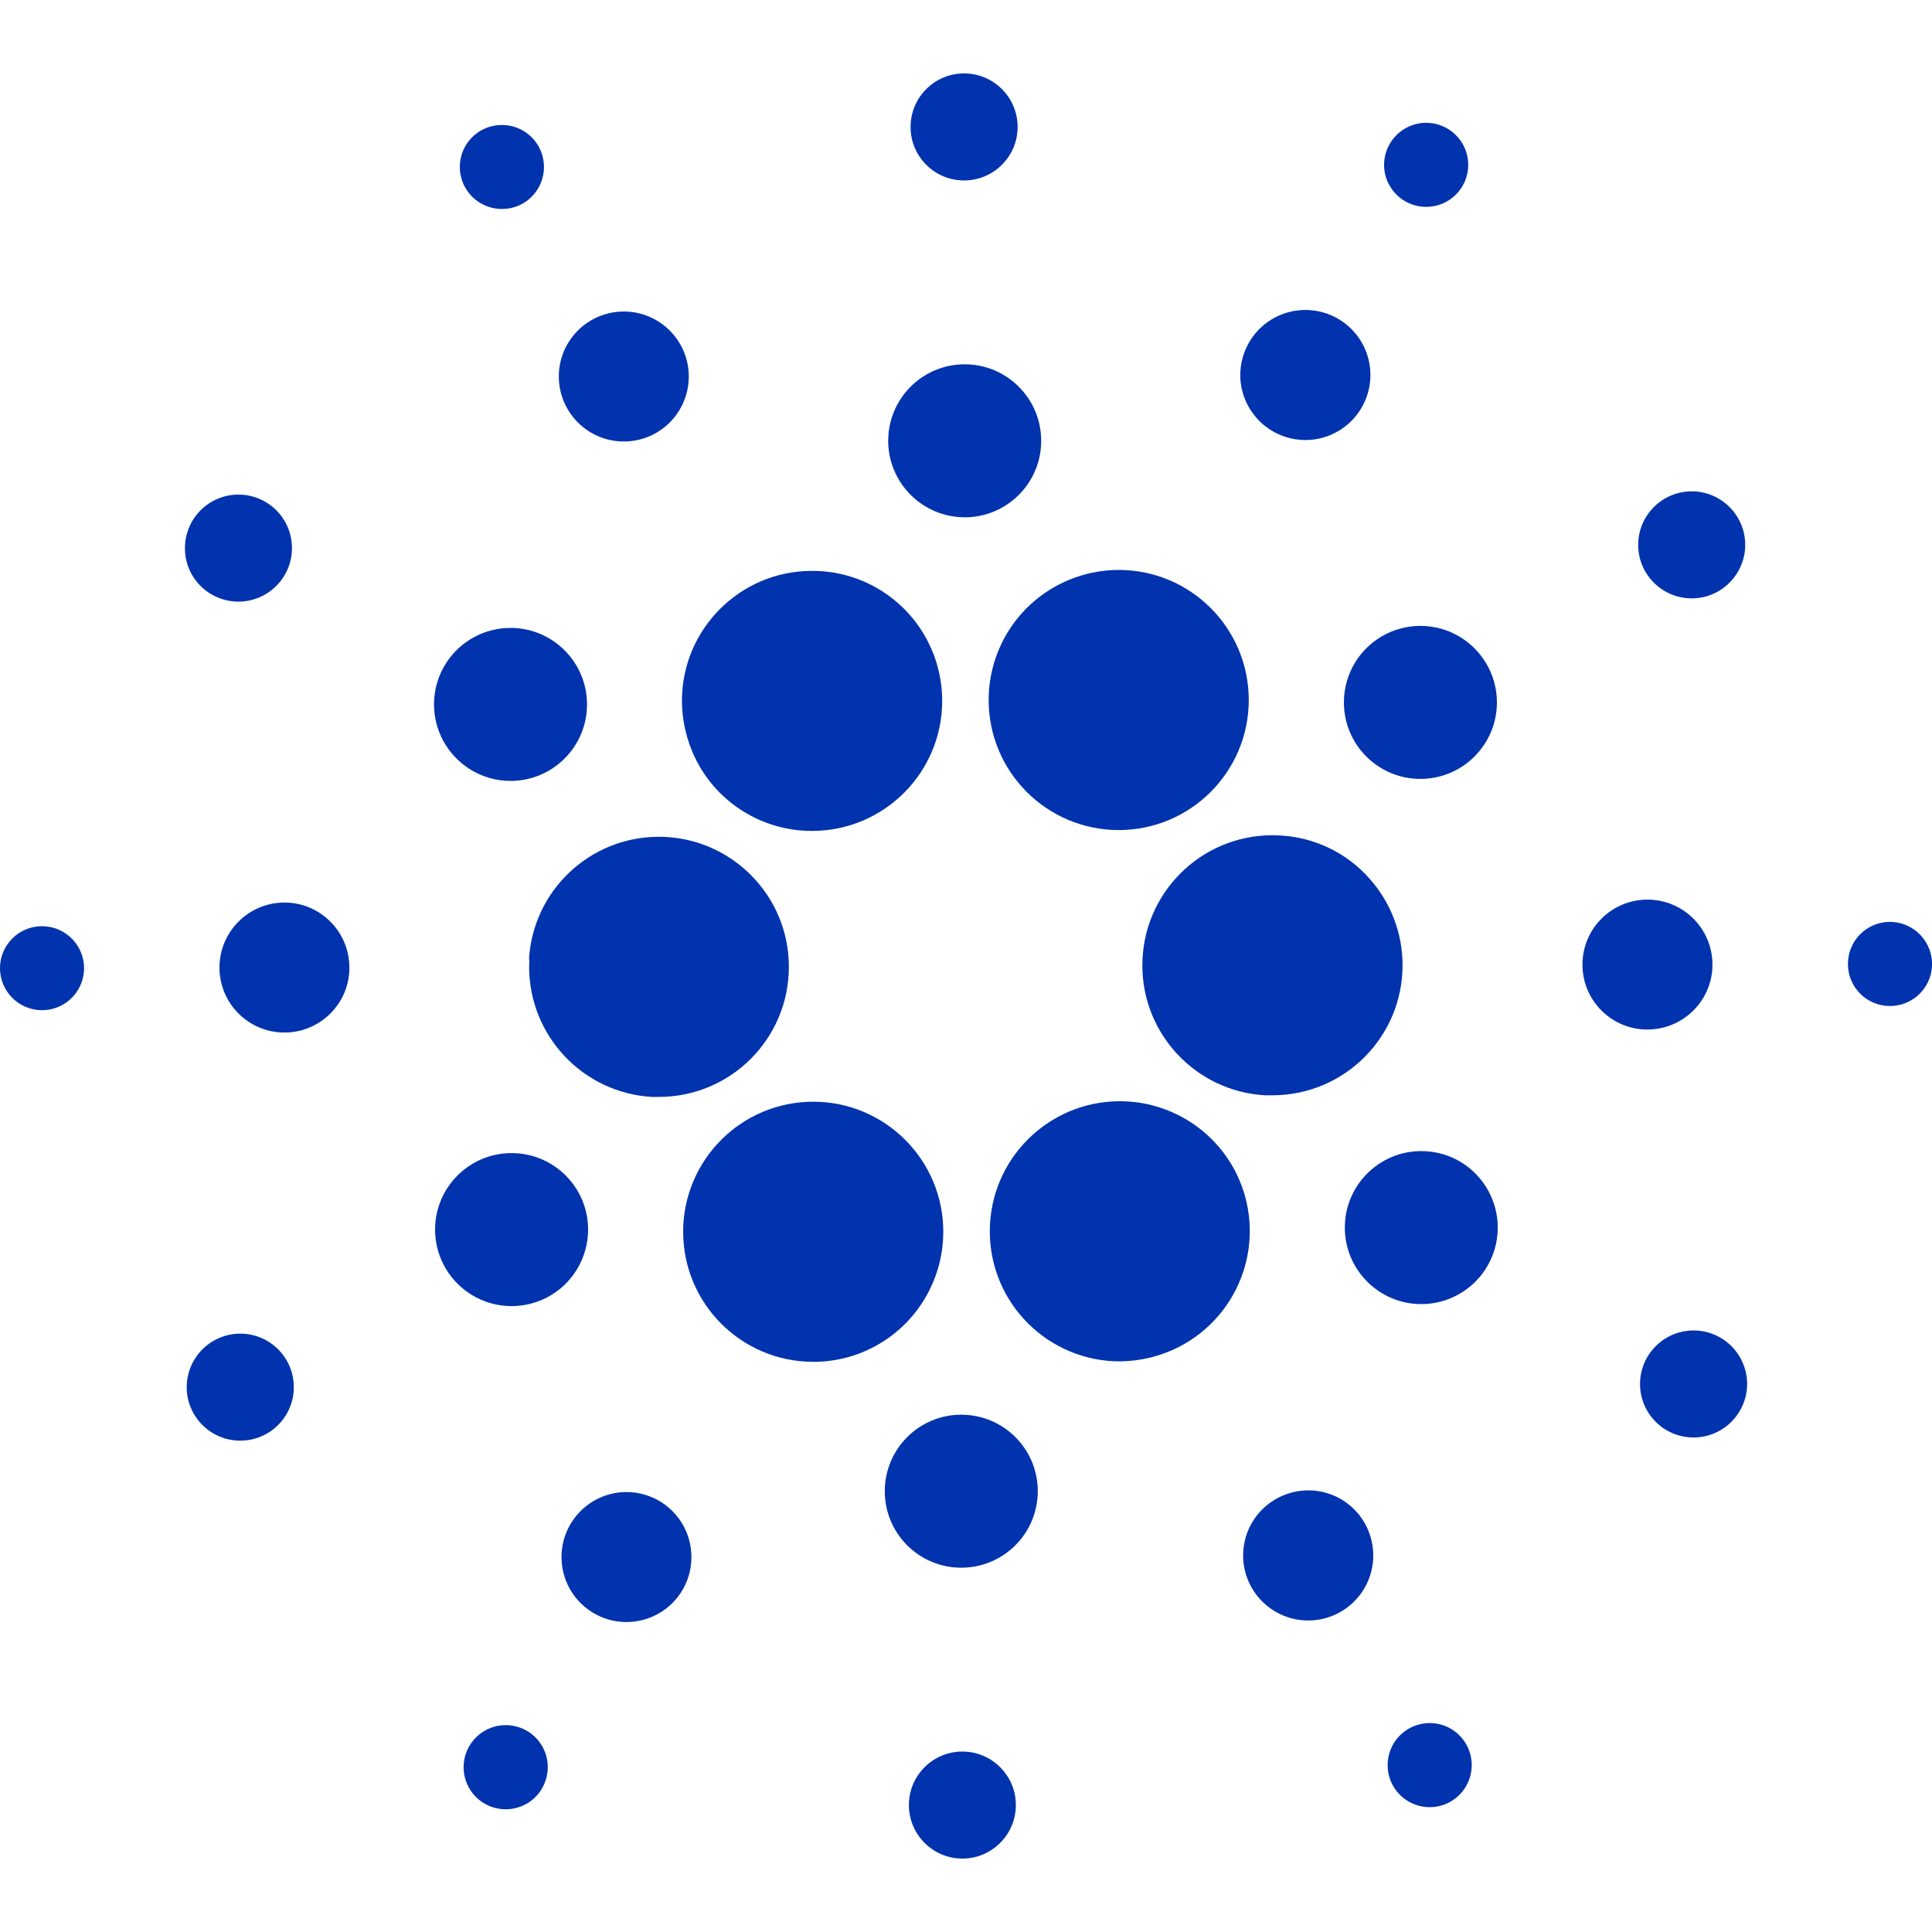 <?xml version="1.0" encoding="UTF-8"?>
<svg xmlns:xodm="http://www.corel.com/coreldraw/odm/2003" xmlns="http://www.w3.org/2000/svg" xmlns:xlink="http://www.w3.org/1999/xlink" version="1.1" id="Layer_1" x="0px" y="0px" viewBox="0 0 2500 2500" style="enable-background:new 0 0 2500 2500;" xml:space="preserve">
<style type="text/css">
	.st0{fill:#0033AD;}
	.st1{fill:none;}
</style>
<g id="Layer_x0020_1">
	<g id="_2084685177152">
		<path class="st0" d="M685,1241.3c-0.2,3.2-0.3,6.5-0.3,9.7c0,89.3,69.7,163.2,158.8,168.4h9.2c92.9-0.1,168.1-75.4,168.1-168.3    c0-92.9-75.4-168.3-168.3-168.3c-89.2,0-162.9,69.6-168,158.7L685,1241.3z"></path>
		<path class="st0" d="M57.4,1198.6c-1-0.1-2-0.1-3-0.1c-30,0-54.4,24.3-54.4,54.3c0,30,24.3,54.4,54.4,54.4    c28.8,0,52.6-22.5,54.3-51.2c0.1-1.1,0.1-2.1,0.1-3.2C108.7,1224,86.2,1200.2,57.4,1198.6C57.4,1198.6,57.4,1198.6,57.4,1198.6z"></path>
		<path class="st0" d="M674.3,264.5c18.2-9.3,29.6-28,29.6-48.4c0-30.1-24.4-54.4-54.5-54.4S595,186,595,216c0,8.4,2,16.8,5.7,24.3    c9.2,18.4,28.1,30.1,48.8,30.1C658.2,270.4,666.7,268.4,674.3,264.5L674.3,264.5z"></path>
		<path class="st0" d="M845.1,562.3c28.3-14.3,46.2-43.3,46.2-75.1c0-46.4-37.7-84.1-84.1-84.1c-46.4,0-84.1,37.6-84.1,84.1    c0,13.1,3.1,26.1,9,37.8c14.3,28.4,43.3,46.3,75.1,46.3C820.4,571.3,833.4,568.2,845.1,562.3L845.1,562.3L845.1,562.3z"></path>
		<path class="st0" d="M270.4,767.1c11.3,7.4,24.5,11.4,38.1,11.4c38.2,0,69.3-31,69.3-69.3c0-38.2-31-69.2-69.3-69.2    c-23.4,0-45.1,11.8-57.9,31.3c-7.4,11.3-11.3,24.5-11.3,38C239.2,732.5,250.9,754.3,270.4,767.1z"></path>
		<path class="st0" d="M372.8,1168c-1.6-0.1-3.2-0.1-4.7-0.1c-46.4,0-84.1,37.7-84.1,84.1c0,46.4,37.6,84.1,84.1,84.1    c44.5,0,81.4-34.8,83.9-79.2c0.1-1.6,0.1-3.2,0.1-4.7C452.1,1207.4,417.3,1170.6,372.8,1168L372.8,1168z"></path>
		<path class="st0" d="M279.6,1733.2c-23.3,11.8-38,35.7-38,61.8c0,38.2,31,69.2,69.3,69.2c38.2,0,69.3-31,69.3-69.2    c0-10.8-2.5-21.5-7.4-31.2c-11.8-23.3-35.7-38.1-61.8-38.1C300,1725.7,289.3,1728.3,279.6,1733.2L279.6,1733.2L279.6,1733.2z"></path>
		<path class="st0" d="M606.4,994.3c16.1,10.6,35,16.2,54.2,16.2c54.7,0,99-44.3,99-99c0-54.6-44.3-99-99-99    c-33.3,0-64.5,16.8-82.8,44.7c-10.6,16.1-16.2,35-16.2,54.3C561.6,944.9,578.5,976,606.4,994.3L606.4,994.3L606.4,994.3z"></path>
		<path class="st0" d="M1643.1,555.7c13.7,8.9,29.7,13.7,46,13.7c46.5,0,84.2-37.7,84.2-84.2s-37.7-84.1-84.2-84.1    c-28.4,0-54.9,14.3-70.4,38.1c-9,13.7-13.8,29.7-13.8,46.1C1604.9,513.6,1619.3,540.1,1643.1,555.7z"></path>
		<path class="st0" d="M1815.6,258.8c8.9,5.8,19.2,8.9,29.9,8.9c30.1,0,54.4-24.4,54.4-54.4s-24.4-54.4-54.4-54.4    c-18.4,0-35.5,9.3-45.6,24.7c-5.8,8.9-8.9,19.2-8.9,29.8C1791,231.6,1800.3,248.7,1815.6,258.8L1815.6,258.8L1815.6,258.8z"></path>
		<path class="st0" d="M1656.3,1081.1c-3.2-0.2-6.4-0.3-9.7-0.3c-93,0-168.4,75.4-168.4,168.4c0,89.2,69.6,163,158.7,168.1    c3.2,0,6.5,0,9.8,0c92.9-0.1,168.2-75.4,168.2-168.3c0-41.3-15.2-81.3-42.8-112.1C1742.6,1103.5,1700.9,1083.4,1656.3,1081.1    L1656.3,1081.1L1656.3,1081.1z"></path>
		<path class="st0" d="M900.4,982.6c28.4,56.8,86.5,92.6,149.9,92.6c0.2,0,0.4,0,0.5,0h0c93,0,168.4-75.4,168.4-168.4    c0-26.4-6.2-52.5-18.2-76.1c-28.6-56.4-86.4-92-149.7-92c-0.3,0-0.5,0-0.8,0c-92.9,0.1-168.1,75.5-168.1,168.4    C882.6,933.4,888.7,959.2,900.4,982.6L900.4,982.6L900.4,982.6z"></path>
		<path class="st0" d="M2220.2,766.9c23.3-11.8,38.1-35.7,38.1-61.8c0-38.2-31-69.3-69.2-69.3c-38.2,0-69.3,31-69.3,69.3    c0,10.8,2.5,21.5,7.4,31.1c11.8,23.4,35.7,38.1,61.9,38.1C2199.9,774.3,2210.6,771.8,2220.2,766.9L2220.2,766.9L2220.2,766.9z"></path>
		<path class="st0" d="M1793.4,820.5c-33.4,16.8-54.4,51-54.4,88.4c0,54.7,44.3,99,99,99c54.6,0,99-44.3,99-99    c0-15.5-3.6-30.7-10.6-44.5c-16.8-33.4-51-54.5-88.3-54.5C1822.5,809.9,1807.2,813.6,1793.4,820.5L1793.4,820.5z"></path>
		<path class="st0" d="M1243.6,233.4c1.3,0.1,2.6,0.1,3.9,0.1c38.2,0,69.3-31,69.3-69.2c0-38.2-31-69.3-69.3-69.3    c-36.7,0-67.1,28.7-69.1,65.4c-0.1,1.3-0.1,2.6-0.1,3.9C1178.2,201,1206.9,231.3,1243.6,233.4L1243.6,233.4L1243.6,233.4z"></path>
		<path class="st0" d="M1242.8,669.2c1.8,0.1,3.7,0.2,5.5,0.2c54.7,0,99-44.3,99-99c0-54.6-44.3-99-99-99    c-52.4,0-95.8,40.9-98.8,93.3c-0.1,1.8-0.2,3.7-0.2,5.6C1149.4,622.8,1190.4,666.3,1242.8,669.2L1242.8,669.2z"></path>
		<path class="st0" d="M706.6,1679.5c33.3-16.8,54.4-51,54.4-88.4c0-54.7-44.3-99-99-99c-54.7,0-99,44.3-99,99    c0,15.5,3.6,30.8,10.6,44.6c16.8,33.3,51,54.4,88.4,54.4C677.5,1690.1,692.8,1686.4,706.6,1679.5L706.6,1679.5L706.6,1679.5z"></path>
		<path class="st0" d="M1306.8,813.6c-17.9,27.4-27.5,59.5-27.5,92.2c0,92.9,75.4,168.3,168.3,168.3c92.9,0,168.3-75.4,168.3-168.3    c0-92.9-75.2-168.2-168.1-168.3c0,0-0.1,0-0.1,0C1390.9,737.6,1337.9,766.2,1306.8,813.6L1306.8,813.6L1306.8,813.6z"></path>
		<path class="st0" d="M1599.4,1517.5c-28.6-56.7-86.7-92.5-150.3-92.5c-92.9,0-168.3,75.4-168.3,168.3    c0,92.9,75.4,168.3,168.3,168.3c26.3-0.2,52.3-6.5,75.8-18.4c56.6-28.7,92.3-86.8,92.3-150.2    C1617.3,1566.8,1611.1,1540.9,1599.4,1517.5L1599.4,1517.5L1599.4,1517.5z"></path>
		<path class="st0" d="M1893.5,1505.7c-16.1-10.6-35-16.2-54.3-16.2c-54.7,0-99,44.3-99,99c0,54.6,44.3,99,99,99    c33.3,0,64.4-16.8,82.7-44.7c10.6-16.1,16.2-35,16.2-54.3C1938.1,1555.2,1921.3,1524.1,1893.5,1505.7L1893.5,1505.7L1893.5,1505.7    z"></path>
		<path class="st0" d="M2215.8,1252.9c0.1-1.6,0.1-3.2,0.1-4.7c0-46.4-37.6-84.1-84.1-84.1c-46.4,0-84.1,37.6-84.1,84.1    c0,44.6,34.8,81.4,79.2,83.9c1.6,0.1,3.2,0.1,4.7,0.1C2176.4,1332.2,2213.2,1297.4,2215.8,1252.9L2215.8,1252.9L2215.8,1252.9z"></path>
		<path class="st0" d="M2448.7,1193c-1-0.1-2.1-0.1-3.1-0.1c-30.1,0-54.4,24.4-54.4,54.5c0,30.1,24.4,54.4,54.4,54.4    c28.9,0,52.7-22.5,54.4-51.3c0.1-1,0.1-2,0.1-3C2500,1218.6,2477.5,1194.7,2448.7,1193L2448.7,1193z"></path>
		<path class="st0" d="M2229.4,1732.9c-11.3-7.4-24.5-11.3-37.9-11.3c-38.2,0-69.3,31-69.3,69.3c0,38.2,31,69.2,69.3,69.2    c23.3,0,45.1-11.8,57.9-31.3c7.4-11.3,11.4-24.5,11.4-38C2260.7,1767.5,2249,1745.7,2229.4,1732.9L2229.4,1732.9L2229.4,1732.9z"></path>
		<path class="st0" d="M684.3,2241.2c-8.9-5.8-19.3-8.9-29.9-8.9c-30.1,0-54.5,24.4-54.5,54.5c0,30.1,24.4,54.4,54.5,54.4    c18.3,0,35.5-9.2,45.5-24.6c5.8-8.9,8.9-19.3,8.9-29.9C708.9,2268.4,699.6,2251.3,684.3,2241.2L684.3,2241.2z"></path>
		<path class="st0" d="M1825.5,2235.5c-18.4,9.2-29.9,28.1-29.9,48.6c0,30.1,24.4,54.4,54.4,54.4s54.4-24.4,54.4-54.4    c0-8.5-2-16.9-5.8-24.5c-9.2-18.4-28-30-48.6-30C1841.5,2229.7,1833.1,2231.7,1825.5,2235.5L1825.5,2235.5L1825.5,2235.5z"></path>
		<path class="st0" d="M1193.1,1686.1c17.9-27.4,27.5-59.5,27.5-92.2c0-92.9-75.4-168.3-168.3-168.3c-92.9,0-168.3,75.4-168.3,168.3    c0,92.9,75.3,168.2,168.2,168.3c0.2,0,0.4,0,0.6,0C1109.4,1762.2,1162.2,1733.5,1193.1,1686.1L1193.1,1686.1L1193.1,1686.1z"></path>
		<path class="st0" d="M856.7,1944.4c-13.7-8.9-29.7-13.7-46-13.7c-46.4,0-84.1,37.7-84.1,84.1c0,46.4,37.6,84.1,84.1,84.1    c28.3,0,54.8-14.3,70.3-38c9-13.7,13.7-29.7,13.7-46.1C894.7,1986.4,880.4,1960,856.7,1944.4L856.7,1944.4L856.7,1944.4z"></path>
		<path class="st0" d="M1249.2,2266.6c-1.3-0.1-2.6-0.1-3.9-0.1c-38.2,0-69.2,31-69.2,69.2c0,38.2,31,69.3,69.2,69.3    c36.7,0,67-28.6,69.1-65.3c0.1-1.3,0.1-2.7,0.1-4C1314.5,2299,1285.8,2268.7,1249.2,2266.6L1249.2,2266.6z"></path>
		<path class="st0" d="M1249.9,1830.8c-2-0.1-4-0.2-6-0.2c-54.6,0-99,44.3-99,99c0,54.7,44.3,99,99,99c52.5,0,95.8-41,98.8-93.3    c0.1-1.9,0.2-3.8,0.2-5.7C1342.9,1877.2,1302.1,1834,1249.9,1830.8L1249.9,1830.8z"></path>
		<path class="st0" d="M1654.7,1937.7c-28.3,14.3-46.1,43.3-46.1,75c0,46.5,37.7,84.2,84.2,84.2s84.2-37.7,84.2-84.2    c0-13.3-3.2-26.4-9.2-38.3c-14.3-28.2-43.3-45.9-74.9-45.9C1679.6,1928.6,1666.5,1931.7,1654.7,1937.7L1654.7,1937.7    L1654.7,1937.7z"></path>
	</g>
	<rect y="0" class="st1" width="2500" height="2500"></rect>
</g>
</svg>
